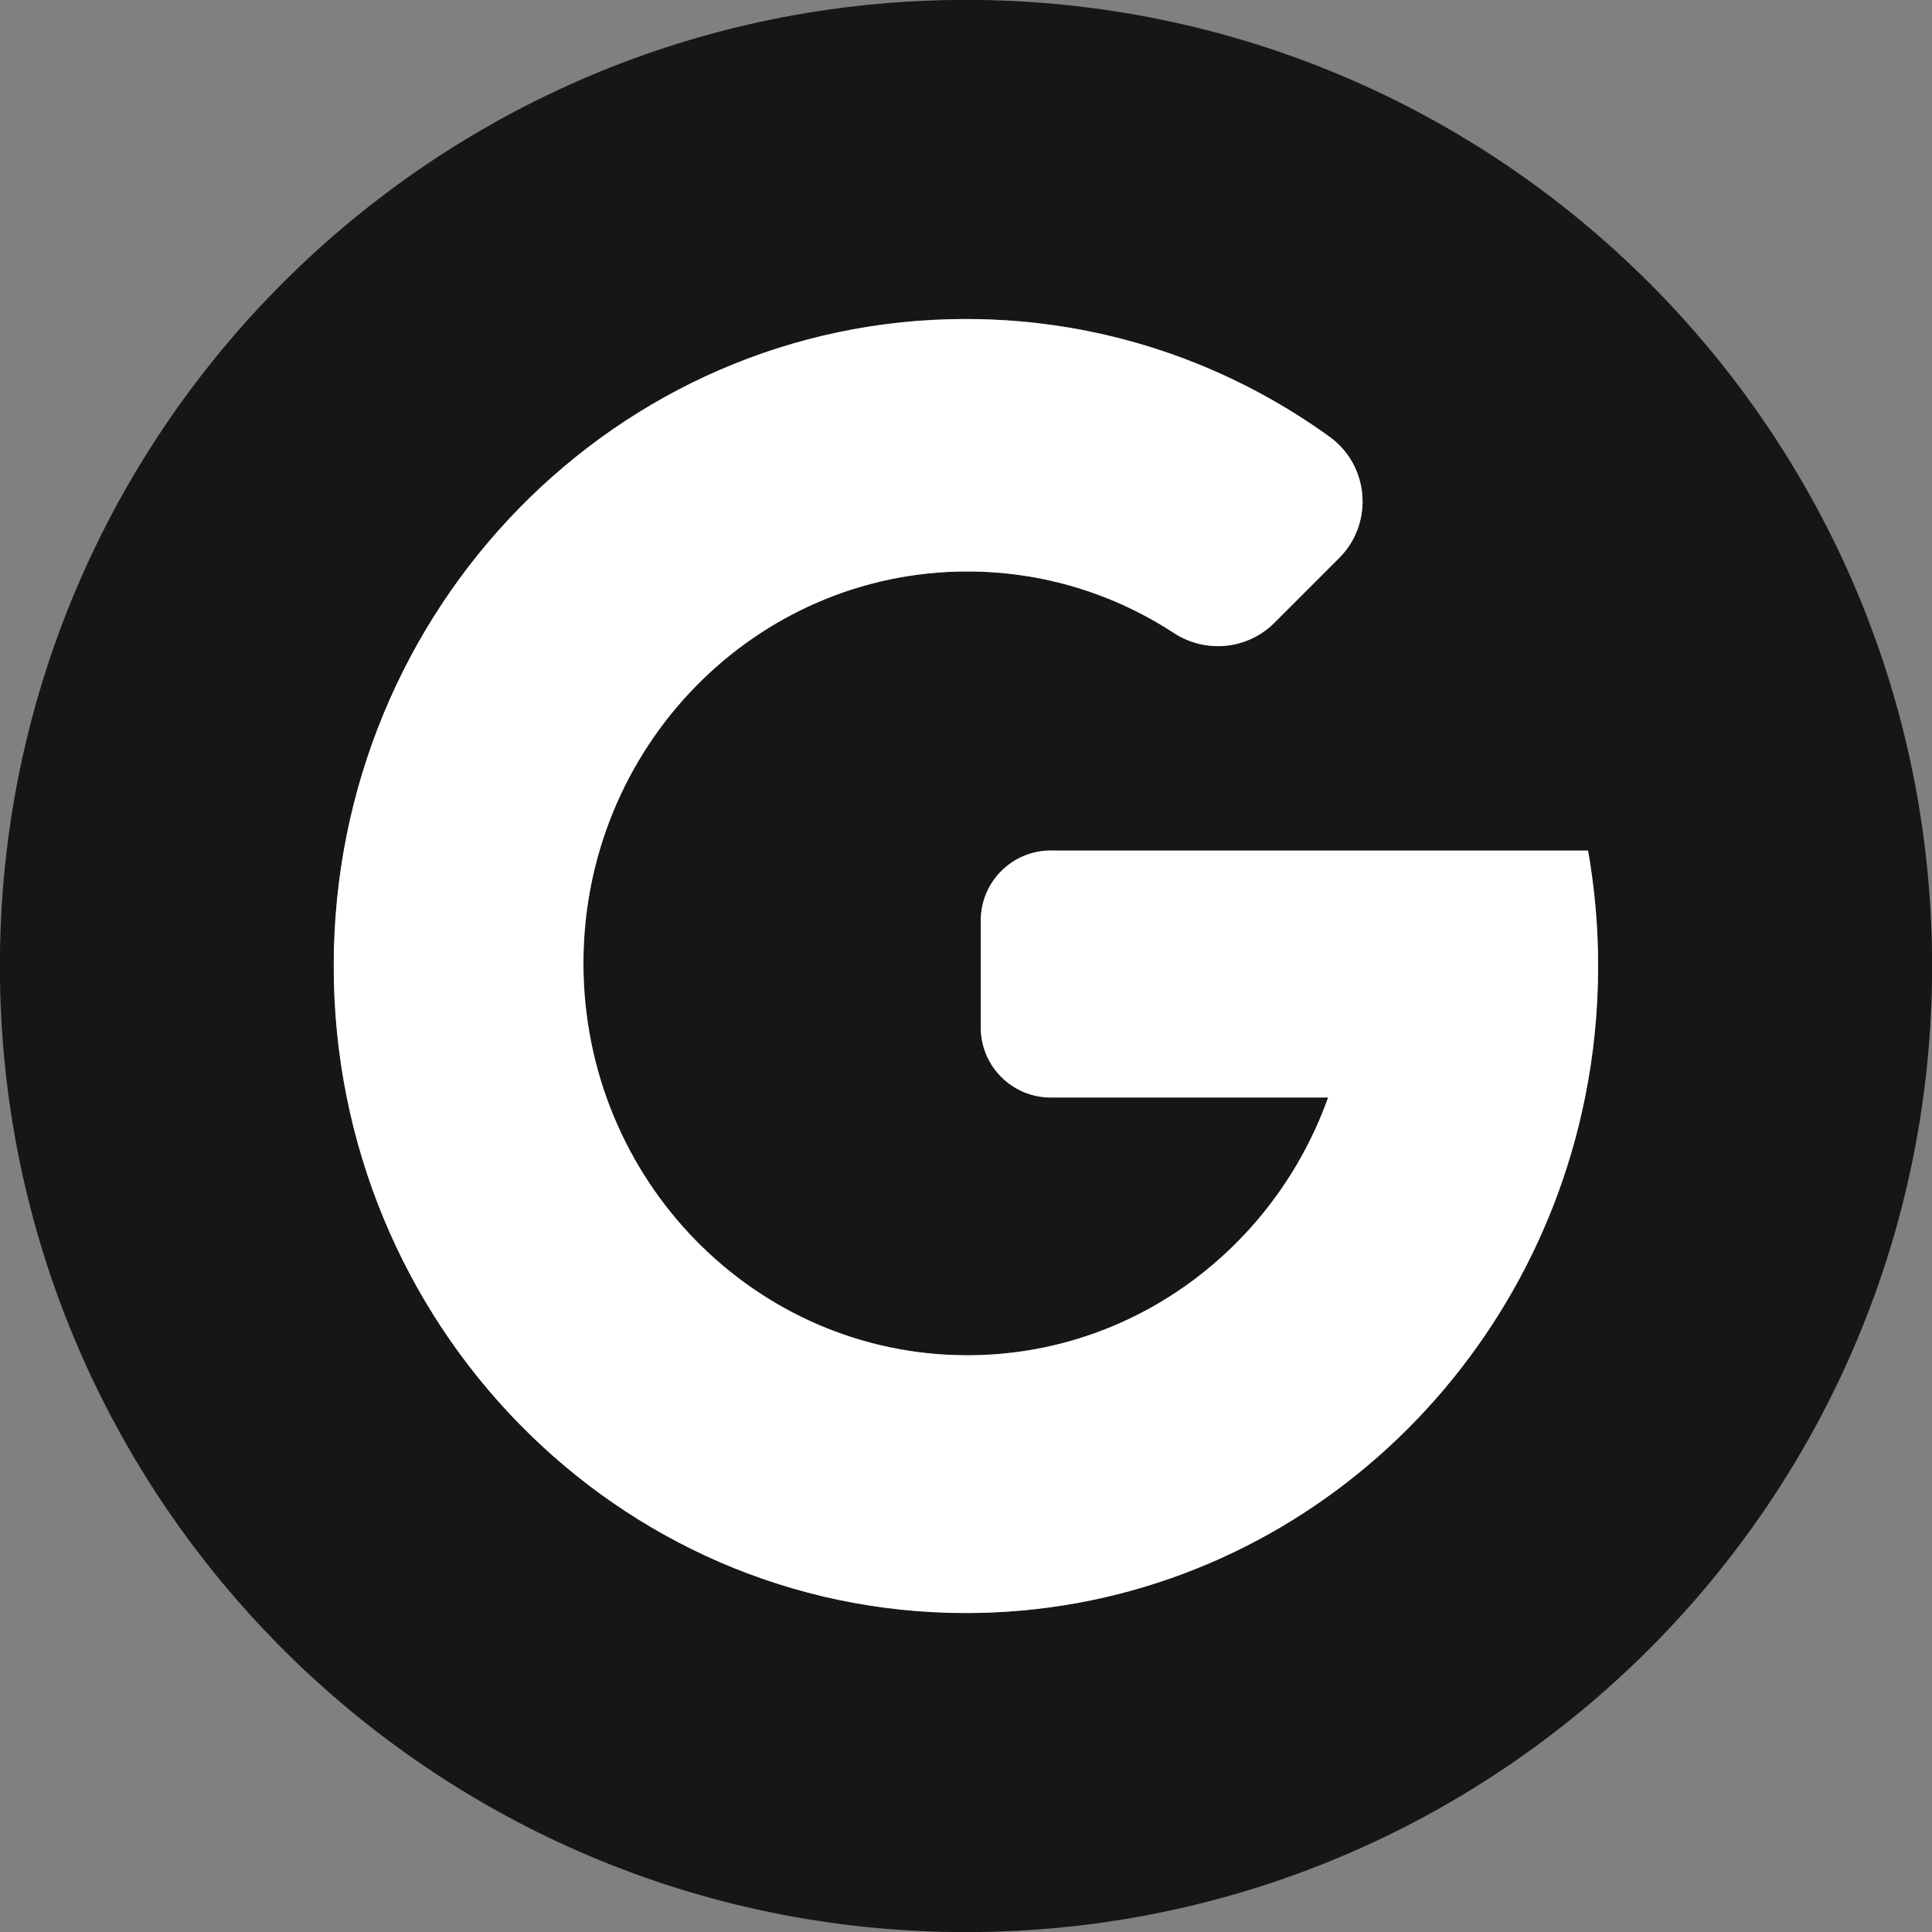 <?xml version="1.0" encoding="UTF-8" standalone="no"?><svg xmlns="http://www.w3.org/2000/svg" xmlns:xlink="http://www.w3.org/1999/xlink" fill="#000000" height="366.6" preserveAspectRatio="xMidYMid meet" version="1" viewBox="66.7 66.7 366.6 366.6" width="366.6" zoomAndPan="magnify"><rect x="66.7" y="66.7" width="366.6" height="366.6" fill="#808080" stroke="none"/><g><g id="change1_1"><path d="M250,66.68C148.75,66.68,66.68,148.75,66.68,250S148.75,433.32,250,433.32S433.32,351.25,433.32,250 S351.25,66.68,250,66.68z M367.47,274.96c-11.26,55.83-59.58,97.8-117.47,97.8c-66.26,0-119.96-54.97-119.96-122.77 c0-67.8,53.71-122.77,119.96-122.77c25.66,0,49.45,8.25,68.97,22.32c7.58,5.46,8.45,16.42,1.85,23.03l-12.3,12.3 c-5.09,5.09-13.04,5.86-19.07,1.92c-11.32-7.39-24.76-11.67-39.19-11.67c-40.23,0-72.84,33.29-72.84,74.36 c0,41.08,32.61,74.37,72.84,74.37c31.47,0,58.27-20.38,68.47-48.91H266.1c-7.35,0-13.3-5.95-13.3-13.3v-20.27 c0-7.35,5.95-13.3,13.3-13.3h101.95c1.25,7.11,1.91,14.43,1.91,21.91C369.96,258.56,369.11,266.91,367.47,274.96z" fill="#161616"/></g><g id="change2_1"><path d="M266.1,228.09c-7.35,0-13.3,5.95-13.3,13.3v20.27c0,7.35,5.95,13.3,13.3,13.3h52.61 c-10.19,28.53-37,48.91-68.47,48.91c-40.23,0-72.84-33.29-72.84-74.37c0-41.07,32.61-74.36,72.84-74.36 c14.43,0,27.87,4.28,39.19,11.67c6.03,3.94,13.98,3.17,19.07-1.92l12.3-12.3c6.61-6.61,5.73-17.57-1.85-23.03 c-19.51-14.06-43.3-22.32-68.97-22.32c-66.26,0-119.96,54.97-119.96,122.77c0,67.8,53.71,122.77,119.96,122.77 c57.89,0,106.21-41.97,117.47-97.8c1.63-8.06,2.49-16.4,2.49-24.96c0-7.48-0.66-14.8-1.91-21.91H266.1z" fill="#ffffff"/></g></g></svg>